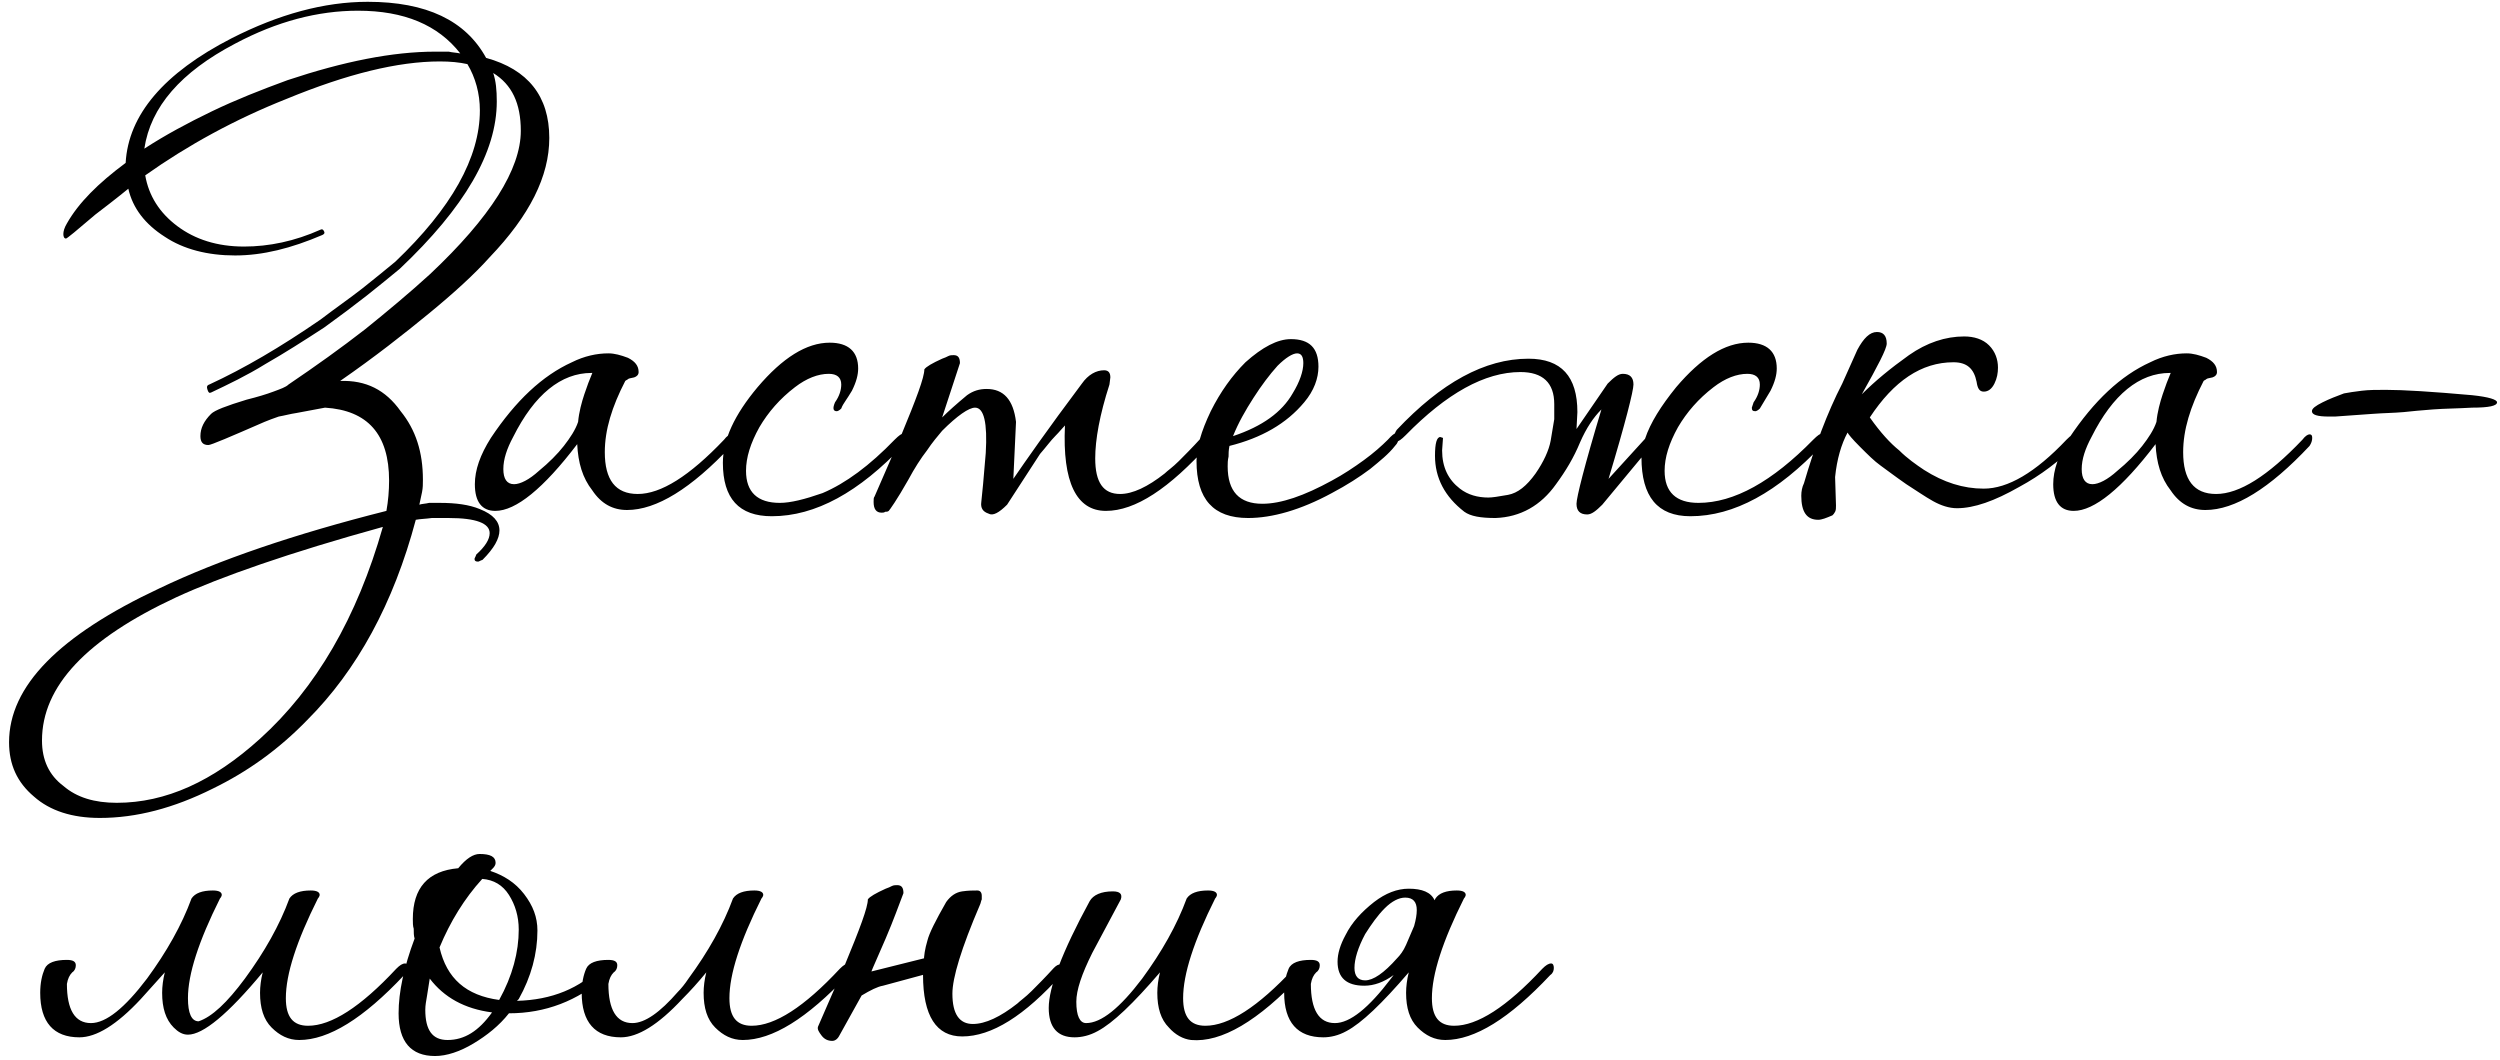 <svg xmlns="http://www.w3.org/2000/svg" width="250" height="106" viewBox="0 0 250 106" fill="none">
  <path d="M9.984 81.794C7.225 81.794 5 81.082 3.398 79.658C1.707 78.234 0.906 76.454 0.906 74.229C0.906 68.622 5.89 63.549 15.947 58.832C21.91 55.984 29.475 53.403 38.642 51.089C38.82 50.11 38.909 49.042 38.909 48.063C38.909 43.435 36.773 41.032 32.501 40.765L29.653 41.299C29.03 41.388 28.407 41.566 27.873 41.655C27.339 41.833 26.894 42.011 26.449 42.189C22.978 43.702 21.109 44.503 20.842 44.503C20.308 44.503 20.041 44.236 20.041 43.613C20.041 42.812 20.397 42.1 21.109 41.388C21.465 41.032 22.622 40.587 24.669 39.964C25.737 39.697 26.627 39.43 27.339 39.163C28.051 38.896 28.585 38.718 28.852 38.451C31.611 36.582 34.103 34.802 36.506 32.933C38.82 31.064 40.956 29.284 43.003 27.415C49.055 21.719 52.081 16.913 52.081 13.086C52.081 10.327 51.191 8.458 49.322 7.301C49.589 8.102 49.678 8.992 49.678 10.149C49.678 15.222 46.474 20.74 39.977 26.881C38.998 27.682 37.93 28.572 36.684 29.551C35.438 30.53 34.014 31.598 32.412 32.755C30.365 34.09 28.407 35.336 26.538 36.404C24.669 37.561 22.8 38.451 21.109 39.252C20.931 39.341 20.842 39.252 20.753 38.985C20.664 38.718 20.664 38.54 20.931 38.451C24.402 36.849 28.051 34.713 32.056 31.954C33.569 30.797 34.993 29.818 36.239 28.839C37.485 27.86 38.553 26.97 39.532 26.169C45.139 20.829 47.987 15.756 47.987 11.039C47.987 9.348 47.542 7.746 46.741 6.411C45.94 6.233 45.05 6.144 43.982 6.144C39.799 6.144 34.726 7.39 28.674 9.882C23.512 11.929 18.795 14.51 14.523 17.536C14.879 19.583 15.947 21.274 17.727 22.609C19.507 23.944 21.732 24.656 24.402 24.656C26.894 24.656 29.475 24.122 32.056 22.965C32.234 22.876 32.323 22.965 32.412 23.143C32.501 23.321 32.412 23.41 32.234 23.499C29.119 24.834 26.271 25.546 23.512 25.546C20.753 25.546 18.35 24.923 16.481 23.677C14.523 22.431 13.277 20.829 12.832 18.871C12.832 18.871 11.764 19.761 9.539 21.452C7.67 23.054 6.691 23.855 6.602 23.855C6.424 23.855 6.335 23.677 6.335 23.41C6.335 23.143 6.424 22.787 6.691 22.342C7.848 20.295 9.806 18.337 12.565 16.29C12.832 11.484 16.392 7.301 23.156 3.83C27.873 1.427 32.412 0.181 36.773 0.181C42.647 0.181 46.563 2.05 48.61 5.788C52.793 6.945 54.929 9.615 54.929 13.798C54.929 17.625 52.971 21.541 48.966 25.724C47.453 27.415 45.406 29.284 42.914 31.331C40.422 33.378 37.485 35.692 34.014 38.095C36.595 38.006 38.553 38.985 40.066 41.121C41.579 42.99 42.291 45.215 42.291 47.974C42.291 48.419 42.291 48.775 42.202 49.22C42.113 49.665 42.024 50.021 41.935 50.466C42.202 50.377 42.558 50.377 42.914 50.288C43.27 50.288 43.626 50.288 43.982 50.288C45.584 50.288 46.919 50.466 47.987 50.911C49.322 51.445 49.945 52.157 49.945 53.047C49.945 53.848 49.411 54.827 48.254 55.984C47.987 56.073 47.898 56.162 47.809 56.162C47.542 56.162 47.453 56.073 47.453 55.895C47.453 55.806 47.542 55.717 47.631 55.45C48.521 54.649 48.966 53.937 48.966 53.314C48.966 52.335 47.631 51.801 44.872 51.801C44.249 51.801 43.715 51.801 43.181 51.801C42.558 51.89 42.024 51.89 41.579 51.979C39.354 60.345 35.705 67.02 30.721 72.004C27.873 74.941 24.758 77.166 21.287 78.857C17.371 80.815 13.633 81.794 9.984 81.794ZM14.434 14.866C16.481 13.531 18.795 12.285 21.198 11.128C23.601 9.971 26.093 8.992 28.763 8.013C34.37 6.144 39.265 5.165 43.537 5.165C43.982 5.165 44.427 5.165 44.872 5.165C45.228 5.254 45.584 5.254 46.029 5.343C43.804 2.495 40.422 1.071 35.794 1.071C31.789 1.071 27.695 2.139 23.512 4.364C18.083 7.212 15.057 10.683 14.434 14.866ZM11.675 80.281C16.57 80.281 21.287 78.145 26.004 73.873C31.611 68.8 35.705 61.769 38.286 52.691C28.941 55.272 22.088 57.675 17.638 59.722C8.649 63.905 4.199 68.622 4.199 74.051C4.199 76.009 4.911 77.522 6.335 78.59C7.67 79.747 9.45 80.281 11.675 80.281ZM49.533 51.089C48.198 51.089 47.486 50.199 47.486 48.419C47.486 46.995 48.02 45.482 49.088 43.791C51.58 40.053 54.25 37.561 57.187 36.226C58.433 35.603 59.679 35.336 60.836 35.336C61.459 35.336 62.082 35.514 62.794 35.781C63.506 36.137 63.862 36.582 63.862 37.205C63.862 37.472 63.684 37.65 63.417 37.739C63.061 37.828 62.883 37.828 62.794 37.917C62.705 38.006 62.616 38.006 62.527 38.095C61.192 40.676 60.48 42.99 60.48 45.215C60.48 47.974 61.548 49.398 63.773 49.398C66.087 49.398 68.935 47.618 72.406 43.969C72.673 43.613 72.94 43.435 73.118 43.435C73.296 43.435 73.385 43.524 73.385 43.791C73.385 44.058 73.296 44.325 73.118 44.592C69.113 48.864 65.642 51 62.705 51C61.281 51 60.124 50.377 59.234 49.042C58.255 47.796 57.81 46.283 57.721 44.414C54.339 48.864 51.58 51.089 49.533 51.089ZM51.402 48.419C52.025 48.419 52.915 47.974 53.894 47.084C54.873 46.283 55.763 45.393 56.386 44.592C57.009 43.791 57.543 42.99 57.81 42.189C57.899 41.21 58.166 40.231 58.433 39.43C58.7 38.629 58.967 37.917 59.234 37.294H59.145C56.119 37.294 53.449 39.43 51.313 43.702C50.69 44.859 50.334 45.927 50.334 46.906C50.334 47.885 50.69 48.419 51.402 48.419ZM77.183 51.623C73.89 51.623 72.288 49.843 72.288 46.283C72.288 43.969 73.445 41.477 75.759 38.718C78.251 35.781 80.654 34.268 82.968 34.268C84.837 34.268 85.816 35.158 85.816 36.849C85.816 37.472 85.638 38.184 85.193 39.074C84.926 39.519 84.748 39.786 84.57 40.053C84.392 40.32 84.214 40.587 84.125 40.854C83.947 41.032 83.769 41.121 83.68 41.121C83.324 41.121 83.235 40.854 83.502 40.231C83.947 39.608 84.125 38.985 84.125 38.451C84.125 37.739 83.68 37.383 82.879 37.383C81.811 37.383 80.654 37.828 79.497 38.718C77.984 39.875 76.827 41.21 75.937 42.723C75.047 44.325 74.602 45.749 74.602 47.084C74.602 49.22 75.759 50.288 77.984 50.288C79.052 50.288 80.476 49.932 82.256 49.309C84.57 48.33 86.973 46.55 89.465 43.969C89.91 43.524 90.177 43.346 90.355 43.346C90.533 43.435 90.622 43.524 90.622 43.791C90.622 43.969 90.533 44.236 90.355 44.503C85.905 49.22 81.544 51.623 77.183 51.623ZM98.842 51.356C98.308 51.178 98.041 50.822 98.13 50.199L98.308 48.419L98.575 45.304C98.753 42.278 98.397 40.765 97.507 40.765C96.884 40.765 95.727 41.566 94.214 43.079C93.769 43.613 93.235 44.236 92.701 45.037C92.078 45.838 91.455 46.817 90.832 47.974C89.675 50.021 88.963 51 88.874 51.089C88.785 51.178 88.607 51.178 88.518 51.178C88.429 51.267 88.251 51.267 88.162 51.267C87.628 51.267 87.361 50.911 87.361 50.199C87.361 49.932 87.361 49.754 87.45 49.665L90.12 43.524C91.633 39.875 92.434 37.739 92.434 36.938C92.612 36.671 93.235 36.315 94.214 35.87C94.481 35.781 94.659 35.692 94.837 35.603C95.015 35.514 95.193 35.514 95.371 35.514C95.816 35.514 95.994 35.781 95.994 36.315L94.214 41.744C94.837 41.121 95.638 40.409 96.706 39.519C97.329 39.074 97.952 38.896 98.664 38.896C100.355 38.896 101.334 39.964 101.601 42.189L101.334 47.885C102.491 46.194 104.716 42.99 108.187 38.362C108.81 37.472 109.611 37.027 110.412 37.027C110.857 37.027 111.035 37.294 111.035 37.739L110.946 38.451C109.967 41.477 109.522 43.969 109.522 45.838C109.522 48.241 110.323 49.398 112.014 49.398C113.26 49.398 114.773 48.686 116.464 47.351C116.731 47.084 117.265 46.728 117.888 46.105C118.511 45.482 119.223 44.77 120.113 43.791C120.38 43.524 120.558 43.435 120.736 43.435C121.003 43.435 121.092 43.524 121.092 43.791C121.181 43.88 121.092 44.147 120.914 44.414C116.909 48.864 113.527 51.089 110.59 51.089C107.653 51.089 106.229 48.241 106.496 42.545C106.229 42.812 105.962 43.168 105.517 43.613C105.072 44.058 104.627 44.681 104.004 45.393L100.711 50.466C99.91 51.267 99.287 51.623 98.842 51.356ZM124.814 51.801C121.343 51.801 119.652 49.932 119.652 46.105C119.652 44.77 120.097 43.168 121.076 41.121C122.055 39.163 123.212 37.561 124.547 36.226C126.238 34.713 127.751 33.912 129.086 33.912C130.955 33.912 131.845 34.802 131.845 36.671C131.845 37.828 131.4 39.074 130.421 40.231C128.641 42.367 126.149 43.791 122.945 44.592C122.856 45.037 122.856 45.393 122.856 45.66C122.767 46.016 122.767 46.372 122.767 46.639C122.767 49.131 123.924 50.377 126.238 50.377C128.107 50.377 130.421 49.576 133.18 48.063C134.337 47.44 135.405 46.728 136.384 46.016C137.363 45.304 138.164 44.592 138.787 43.969C139.499 43.168 139.855 43.079 139.855 43.791C139.855 44.058 139.766 44.325 139.499 44.592C138.876 45.393 137.986 46.105 137.007 46.906C135.939 47.707 134.693 48.508 133.18 49.309C130.065 51 127.217 51.801 124.814 51.801ZM123.301 43.613C126.238 42.634 128.196 41.21 129.264 39.341C129.976 38.184 130.332 37.116 130.332 36.315C130.332 35.692 130.154 35.336 129.709 35.336C129.264 35.336 128.552 35.781 127.751 36.582C126.95 37.472 126.149 38.54 125.348 39.786C124.547 41.032 123.835 42.278 123.301 43.613ZM149.551 51.801C148.038 51.801 147.059 51.623 146.436 51.178C144.478 49.665 143.499 47.796 143.499 45.571C143.499 44.325 143.677 43.702 144.033 43.702L144.3 43.791L144.211 45.037C144.211 46.728 144.834 47.974 145.991 48.864C146.792 49.487 147.771 49.754 148.839 49.754C149.195 49.754 149.818 49.665 150.797 49.487C151.776 49.309 152.666 48.597 153.556 47.351C154.357 46.194 154.891 45.037 155.069 44.058C155.247 43.079 155.336 42.367 155.425 41.922C155.425 41.477 155.425 40.943 155.425 40.409C155.425 38.273 154.268 37.205 152.043 37.205C148.483 37.205 144.656 39.341 140.562 43.524C140.117 43.969 139.85 44.147 139.672 44.147C139.494 44.058 139.405 43.969 139.405 43.702C139.405 43.524 139.494 43.257 139.672 42.99C144.122 38.273 148.483 35.87 152.844 35.87C156.137 35.87 157.739 37.65 157.739 41.21L157.65 42.901L160.765 38.362C161.388 37.739 161.833 37.383 162.278 37.383C162.99 37.383 163.346 37.739 163.346 38.451C163.346 39.074 162.545 42.278 160.854 47.885L164.503 43.88C165.037 42.278 166.105 40.587 167.618 38.718C170.11 35.781 172.513 34.268 174.827 34.268C176.696 34.268 177.675 35.158 177.675 36.849C177.675 37.472 177.497 38.184 177.052 39.074L175.984 40.854C175.806 41.032 175.628 41.121 175.539 41.121C175.272 41.121 175.183 41.032 175.183 40.765L175.361 40.231C175.806 39.608 175.984 38.985 175.984 38.451C175.984 37.739 175.539 37.383 174.738 37.383C173.67 37.383 172.513 37.828 171.356 38.718C169.843 39.875 168.686 41.21 167.796 42.723C166.906 44.325 166.461 45.749 166.461 47.084C166.461 49.22 167.618 50.288 169.843 50.288C173.403 50.288 177.23 48.152 181.324 43.969C181.769 43.524 182.036 43.346 182.214 43.346C182.392 43.435 182.481 43.524 182.481 43.791C182.481 43.969 182.392 44.236 182.214 44.503C177.764 49.22 173.403 51.623 169.042 51.623C165.749 51.623 164.147 49.665 164.147 45.749L160.231 50.466C159.608 51.089 159.163 51.445 158.718 51.445C158.006 51.445 157.65 51.089 157.65 50.377C157.65 49.754 158.451 46.55 160.142 40.943C159.341 41.744 158.629 42.812 158.006 44.236C157.383 45.749 156.582 47.084 155.603 48.419C154.09 50.555 152.043 51.712 149.551 51.801ZM181.819 51.979C180.662 51.979 180.128 51.178 180.128 49.576C180.128 49.131 180.217 48.686 180.395 48.33C181.463 44.681 182.709 41.299 184.222 38.362L185.735 34.98C186.358 33.823 186.981 33.2 187.693 33.2C188.316 33.2 188.672 33.556 188.672 34.357C188.672 34.891 187.782 36.582 186.18 39.43C187.515 38.095 189.028 36.849 190.897 35.514C192.677 34.268 194.546 33.645 196.415 33.645C197.394 33.645 198.284 33.912 198.907 34.535C199.53 35.158 199.797 35.959 199.797 36.76C199.797 37.294 199.708 37.828 199.441 38.362C199.174 38.896 198.818 39.163 198.373 39.163C197.928 39.163 197.75 38.807 197.661 38.184C197.394 36.849 196.682 36.226 195.347 36.226C192.143 36.226 189.384 38.095 186.981 41.744C188.049 43.257 189.028 44.325 189.918 45.037C190.719 45.838 191.609 46.461 192.41 46.995C194.368 48.241 196.326 48.864 198.373 48.864C200.776 48.864 203.535 47.262 206.65 43.969C207.095 43.524 207.362 43.346 207.54 43.346C207.718 43.435 207.807 43.524 207.807 43.791C207.807 43.969 207.718 44.236 207.54 44.503C205.938 46.105 204.069 47.529 201.933 48.686C199.441 50.11 197.394 50.822 195.703 50.822C194.902 50.822 194.101 50.555 193.3 50.11C192.499 49.665 191.609 49.042 190.63 48.419C189.473 47.618 188.672 46.995 188.049 46.55C187.426 46.105 186.803 45.482 186.002 44.681C185.201 43.88 184.845 43.435 184.756 43.257C184.133 44.414 183.688 45.927 183.51 47.707L183.599 50.555C183.599 50.822 183.599 51 183.51 51.178C183.421 51.356 183.332 51.445 183.243 51.534C182.62 51.801 182.175 51.979 181.819 51.979ZM207.369 51.089C206.034 51.089 205.322 50.199 205.322 48.419C205.322 46.995 205.856 45.482 206.924 43.791C209.416 40.053 212.086 37.561 215.023 36.226C216.269 35.603 217.515 35.336 218.672 35.336C219.295 35.336 219.918 35.514 220.63 35.781C221.342 36.137 221.698 36.582 221.698 37.205C221.698 37.472 221.52 37.65 221.253 37.739C220.897 37.828 220.719 37.828 220.63 37.917C220.541 38.006 220.452 38.006 220.363 38.095C219.028 40.676 218.316 42.99 218.316 45.215C218.316 47.974 219.384 49.398 221.609 49.398C223.923 49.398 226.771 47.618 230.242 43.969C230.509 43.613 230.776 43.435 230.954 43.435C231.132 43.435 231.221 43.524 231.221 43.791C231.221 44.058 231.132 44.325 230.954 44.592C226.949 48.864 223.478 51 220.541 51C219.117 51 217.96 50.377 217.07 49.042C216.091 47.796 215.646 46.283 215.557 44.414C212.175 48.864 209.416 51.089 207.369 51.089ZM209.238 48.419C209.861 48.419 210.751 47.974 211.73 47.084C212.709 46.283 213.599 45.393 214.222 44.592C214.845 43.791 215.379 42.99 215.646 42.189C215.735 41.21 216.002 40.231 216.269 39.43C216.536 38.629 216.803 37.917 217.07 37.294H216.981C213.955 37.294 211.285 39.43 209.149 43.702C208.526 44.859 208.17 45.927 208.17 46.906C208.17 47.885 208.526 48.419 209.238 48.419ZM232.883 41.655C231.726 41.655 231.192 41.477 231.192 41.121C231.192 40.854 231.548 40.587 232.26 40.231C232.972 39.875 233.684 39.608 234.396 39.341C234.841 39.252 235.464 39.163 236.176 39.074C236.888 38.985 237.689 38.985 238.579 38.985C240.359 38.985 243.207 39.163 247.212 39.519C248.903 39.697 249.704 39.964 249.704 40.231C249.704 40.587 248.903 40.765 247.212 40.765C245.699 40.854 244.453 40.854 243.296 40.943C242.139 41.032 241.16 41.121 240.359 41.21C239.38 41.299 238.401 41.299 237.244 41.388C236.087 41.477 234.841 41.566 233.506 41.655H232.883ZM29.92 104C28.852 104 27.962 103.555 27.161 102.754C26.36 101.953 26.004 100.796 26.004 99.283C26.004 98.66 26.093 97.948 26.271 97.236C22.8 101.419 20.308 103.466 18.795 103.466C18.261 103.466 17.816 103.199 17.371 102.754C16.57 101.953 16.214 100.796 16.214 99.283C16.214 98.66 16.303 97.948 16.481 97.236L14.078 99.906C11.675 102.487 9.628 103.733 7.937 103.733C5.356 103.733 4.021 102.22 4.021 99.283C4.021 98.304 4.199 97.503 4.466 96.88C4.733 96.257 5.534 95.99 6.691 95.99C7.314 95.99 7.581 96.168 7.581 96.524C7.581 96.791 7.492 97.058 7.225 97.236C6.958 97.503 6.78 97.859 6.691 98.393C6.691 100.974 7.492 102.309 9.094 102.309C10.607 102.309 12.476 100.796 14.701 97.859C16.659 95.189 18.172 92.519 19.151 89.849C19.507 89.315 20.219 89.048 21.287 89.048C21.91 89.048 22.177 89.226 22.177 89.493C22.177 89.582 22.088 89.76 21.999 89.849C19.863 94.121 18.795 97.414 18.795 99.817C18.795 101.33 19.151 102.131 19.863 102.131C21.198 101.686 22.711 100.262 24.491 97.859C26.449 95.189 27.962 92.519 28.941 89.849C29.297 89.315 30.009 89.048 31.077 89.048C31.7 89.048 31.967 89.226 31.967 89.493C31.967 89.582 31.878 89.76 31.789 89.849C29.653 94.121 28.585 97.414 28.585 99.817C28.585 101.686 29.297 102.576 30.81 102.576C33.124 102.576 36.061 100.707 39.621 96.88C39.977 96.524 40.244 96.346 40.511 96.346C40.689 96.346 40.778 96.524 40.778 96.791C40.778 97.058 40.689 97.325 40.422 97.503C36.328 101.864 32.857 104 29.92 104ZM43.508 105.602C41.105 105.602 39.859 104.178 39.859 101.33C39.859 99.194 40.393 96.702 41.461 93.854C41.372 93.587 41.372 93.231 41.372 92.875C41.283 92.608 41.283 92.252 41.283 91.896C41.283 88.781 42.796 87.09 45.822 86.823C46.623 85.844 47.335 85.399 47.958 85.399C49.026 85.399 49.56 85.666 49.56 86.289C49.56 86.467 49.471 86.645 49.293 86.823L49.026 87.09C50.361 87.535 51.518 88.247 52.408 89.404C53.298 90.561 53.743 91.718 53.743 93.053C53.743 95.367 53.12 97.681 51.874 99.906L51.696 100.084C55.167 99.995 58.015 98.838 60.151 96.613C60.329 96.435 60.507 96.346 60.774 96.346C60.952 96.346 61.041 96.524 61.041 96.791C61.041 97.058 60.863 97.414 60.507 97.681C57.748 100.084 54.544 101.33 50.895 101.33C49.916 102.576 48.67 103.555 47.335 104.356C46 105.157 44.665 105.602 43.508 105.602ZM49.916 99.995C51.251 97.592 51.874 95.189 51.874 92.964C51.874 91.629 51.518 90.472 50.895 89.493C50.272 88.514 49.382 87.98 48.225 87.891C46.445 89.849 45.021 92.163 43.953 94.744C44.665 97.859 46.623 99.55 49.916 99.995ZM44.754 104C46.445 104 47.869 103.11 49.204 101.241C46.445 100.885 44.398 99.728 42.974 97.859C42.885 98.482 42.796 99.016 42.707 99.55C42.618 100.084 42.529 100.529 42.529 100.974C42.529 103.021 43.241 104 44.754 104ZM68.225 99.906C65.823 102.487 63.776 103.733 62.084 103.733C59.504 103.733 58.169 102.22 58.169 99.283C58.169 98.304 58.346 97.503 58.614 96.88C58.88 96.257 59.681 95.99 60.839 95.99C61.462 95.99 61.728 96.168 61.728 96.524C61.728 96.791 61.639 97.058 61.373 97.236C61.105 97.503 60.928 97.859 60.839 98.393C60.839 100.974 61.639 102.309 63.242 102.309C64.487 102.309 66.001 101.241 67.781 99.194C68.136 98.838 68.493 98.393 68.849 97.859C70.806 95.189 72.32 92.519 73.299 89.849C73.654 89.315 74.367 89.048 75.434 89.048C76.058 89.048 76.325 89.226 76.325 89.493C76.325 89.582 76.236 89.76 76.147 89.849C74.01 94.121 72.942 97.414 72.942 99.817C72.942 101.686 73.654 102.576 75.168 102.576C77.481 102.576 80.418 100.707 83.978 96.88C84.335 96.524 84.602 96.346 84.868 96.346C85.046 96.346 85.135 96.524 85.135 96.791C85.135 97.058 85.046 97.325 84.779 97.503C80.686 101.864 77.215 104 74.278 104C73.21 104 72.32 103.555 71.519 102.754C70.718 101.953 70.362 100.796 70.362 99.283C70.362 98.66 70.451 97.948 70.629 97.236C69.828 98.215 69.026 99.105 68.225 99.906ZM94.617 90.205C95.062 89.582 95.596 89.226 96.219 89.137C96.842 89.048 97.287 89.048 97.732 89.048C97.999 89.048 98.177 89.226 98.177 89.582C98.177 89.671 98.177 89.849 98.177 89.938C98.088 90.116 98.088 90.294 97.999 90.472C96.13 94.833 95.24 97.77 95.24 99.372C95.24 101.419 95.952 102.398 97.287 102.398C98.533 102.398 100.046 101.686 101.737 100.351C102.004 100.084 102.538 99.728 103.161 99.105C103.784 98.482 104.496 97.77 105.386 96.791C105.653 96.524 105.831 96.435 106.098 96.435C106.276 96.435 106.365 96.524 106.365 96.791C106.454 96.88 106.365 97.147 106.187 97.414C102.449 101.597 99.156 103.644 96.219 103.644C93.638 103.644 92.303 101.597 92.303 97.503C92.303 97.058 92.303 96.524 92.392 96.079C92.392 95.634 92.481 94.922 92.748 94.032C92.926 93.32 93.549 92.074 94.617 90.205ZM92.57 97.414L88.298 98.571C87.764 98.66 87.052 99.016 86.162 99.55L83.937 103.555C83.759 103.911 83.492 104.089 83.225 104.089C82.78 104.089 82.424 103.911 82.157 103.555C81.89 103.199 81.712 102.932 81.801 102.665L84.471 96.524C85.984 92.875 86.785 90.739 86.785 89.938C86.963 89.671 87.586 89.315 88.565 88.87C88.832 88.781 89.01 88.692 89.188 88.603C89.366 88.514 89.544 88.514 89.722 88.514C90.167 88.514 90.345 88.781 90.345 89.315C89.9 90.472 89.366 91.985 88.565 93.854C87.764 95.723 87.23 96.88 87.141 97.147L92.481 95.812L92.57 97.414ZM119.113 104C118.312 103.911 117.511 103.466 116.888 102.754C116.087 101.953 115.731 100.796 115.731 99.283C115.731 98.66 115.82 97.948 115.998 97.236C113.328 100.351 111.281 102.309 109.768 103.11C108.967 103.555 108.166 103.733 107.454 103.733C105.763 103.733 104.873 102.754 104.873 100.796C104.873 98.749 106.208 95.189 108.967 90.116C109.323 89.493 110.124 89.137 111.281 89.137C111.993 89.137 112.26 89.404 112.082 89.938L109.234 95.278C108.166 97.414 107.632 99.016 107.632 100.173C107.632 101.597 107.988 102.309 108.611 102.309C110.124 102.309 111.993 100.796 114.218 97.859C116.176 95.189 117.689 92.519 118.668 89.849C119.024 89.315 119.736 89.048 120.804 89.048C121.427 89.048 121.694 89.226 121.694 89.493C121.694 89.582 121.605 89.76 121.516 89.849C119.38 94.121 118.312 97.414 118.312 99.817C118.312 101.686 119.024 102.576 120.537 102.576C122.851 102.576 125.788 100.707 129.348 96.88C129.704 96.524 129.971 96.346 130.238 96.346C130.416 96.346 130.505 96.524 130.505 96.791C130.505 97.058 130.416 97.325 130.149 97.503C125.788 102.131 122.139 104.267 119.113 104ZM136.515 98.037C137.316 98.037 138.384 97.325 139.719 95.812C139.986 95.545 140.342 95.1 140.609 94.477C140.876 93.854 141.143 93.231 141.41 92.608C141.588 91.985 141.677 91.451 141.677 91.006C141.677 90.205 141.321 89.76 140.52 89.76C139.897 89.76 139.185 90.116 138.473 90.828C137.761 91.54 137.138 92.43 136.515 93.409C135.803 94.744 135.447 95.901 135.447 96.791C135.447 97.592 135.803 98.037 136.515 98.037ZM144.525 104C143.457 104 142.567 103.555 141.766 102.754C140.965 101.953 140.609 100.796 140.609 99.283C140.609 98.66 140.698 97.948 140.876 97.236C138.206 100.351 136.159 102.309 134.646 103.11C133.845 103.555 133.044 103.733 132.332 103.733C129.751 103.733 128.416 102.22 128.416 99.283C128.416 98.304 128.594 97.503 128.861 96.88C129.128 96.257 129.929 95.99 131.086 95.99C131.709 95.99 131.976 96.168 131.976 96.524C131.976 96.791 131.887 97.058 131.62 97.236C131.353 97.503 131.175 97.859 131.086 98.393C131.086 100.974 131.887 102.309 133.489 102.309C135.002 102.309 136.871 100.796 139.096 97.859L139.363 97.503C138.384 98.215 137.405 98.571 136.426 98.571C134.646 98.571 133.756 97.77 133.756 96.168C133.756 95.367 134.023 94.477 134.557 93.498C135.18 92.252 136.159 91.184 137.405 90.205C138.562 89.315 139.719 88.87 140.876 88.87C142.211 88.87 143.101 89.226 143.457 90.027L143.546 89.849C143.902 89.315 144.614 89.048 145.682 89.048C146.305 89.048 146.572 89.226 146.572 89.493C146.572 89.582 146.483 89.76 146.394 89.849C144.258 94.121 143.19 97.414 143.19 99.817C143.19 101.686 143.902 102.576 145.415 102.576C147.729 102.576 150.666 100.707 154.226 96.88C154.582 96.524 154.849 96.346 155.116 96.346C155.294 96.346 155.383 96.524 155.383 96.791C155.383 97.058 155.294 97.325 155.027 97.503C150.933 101.864 147.462 104 144.525 104Z" fill="black"></path>
</svg>
